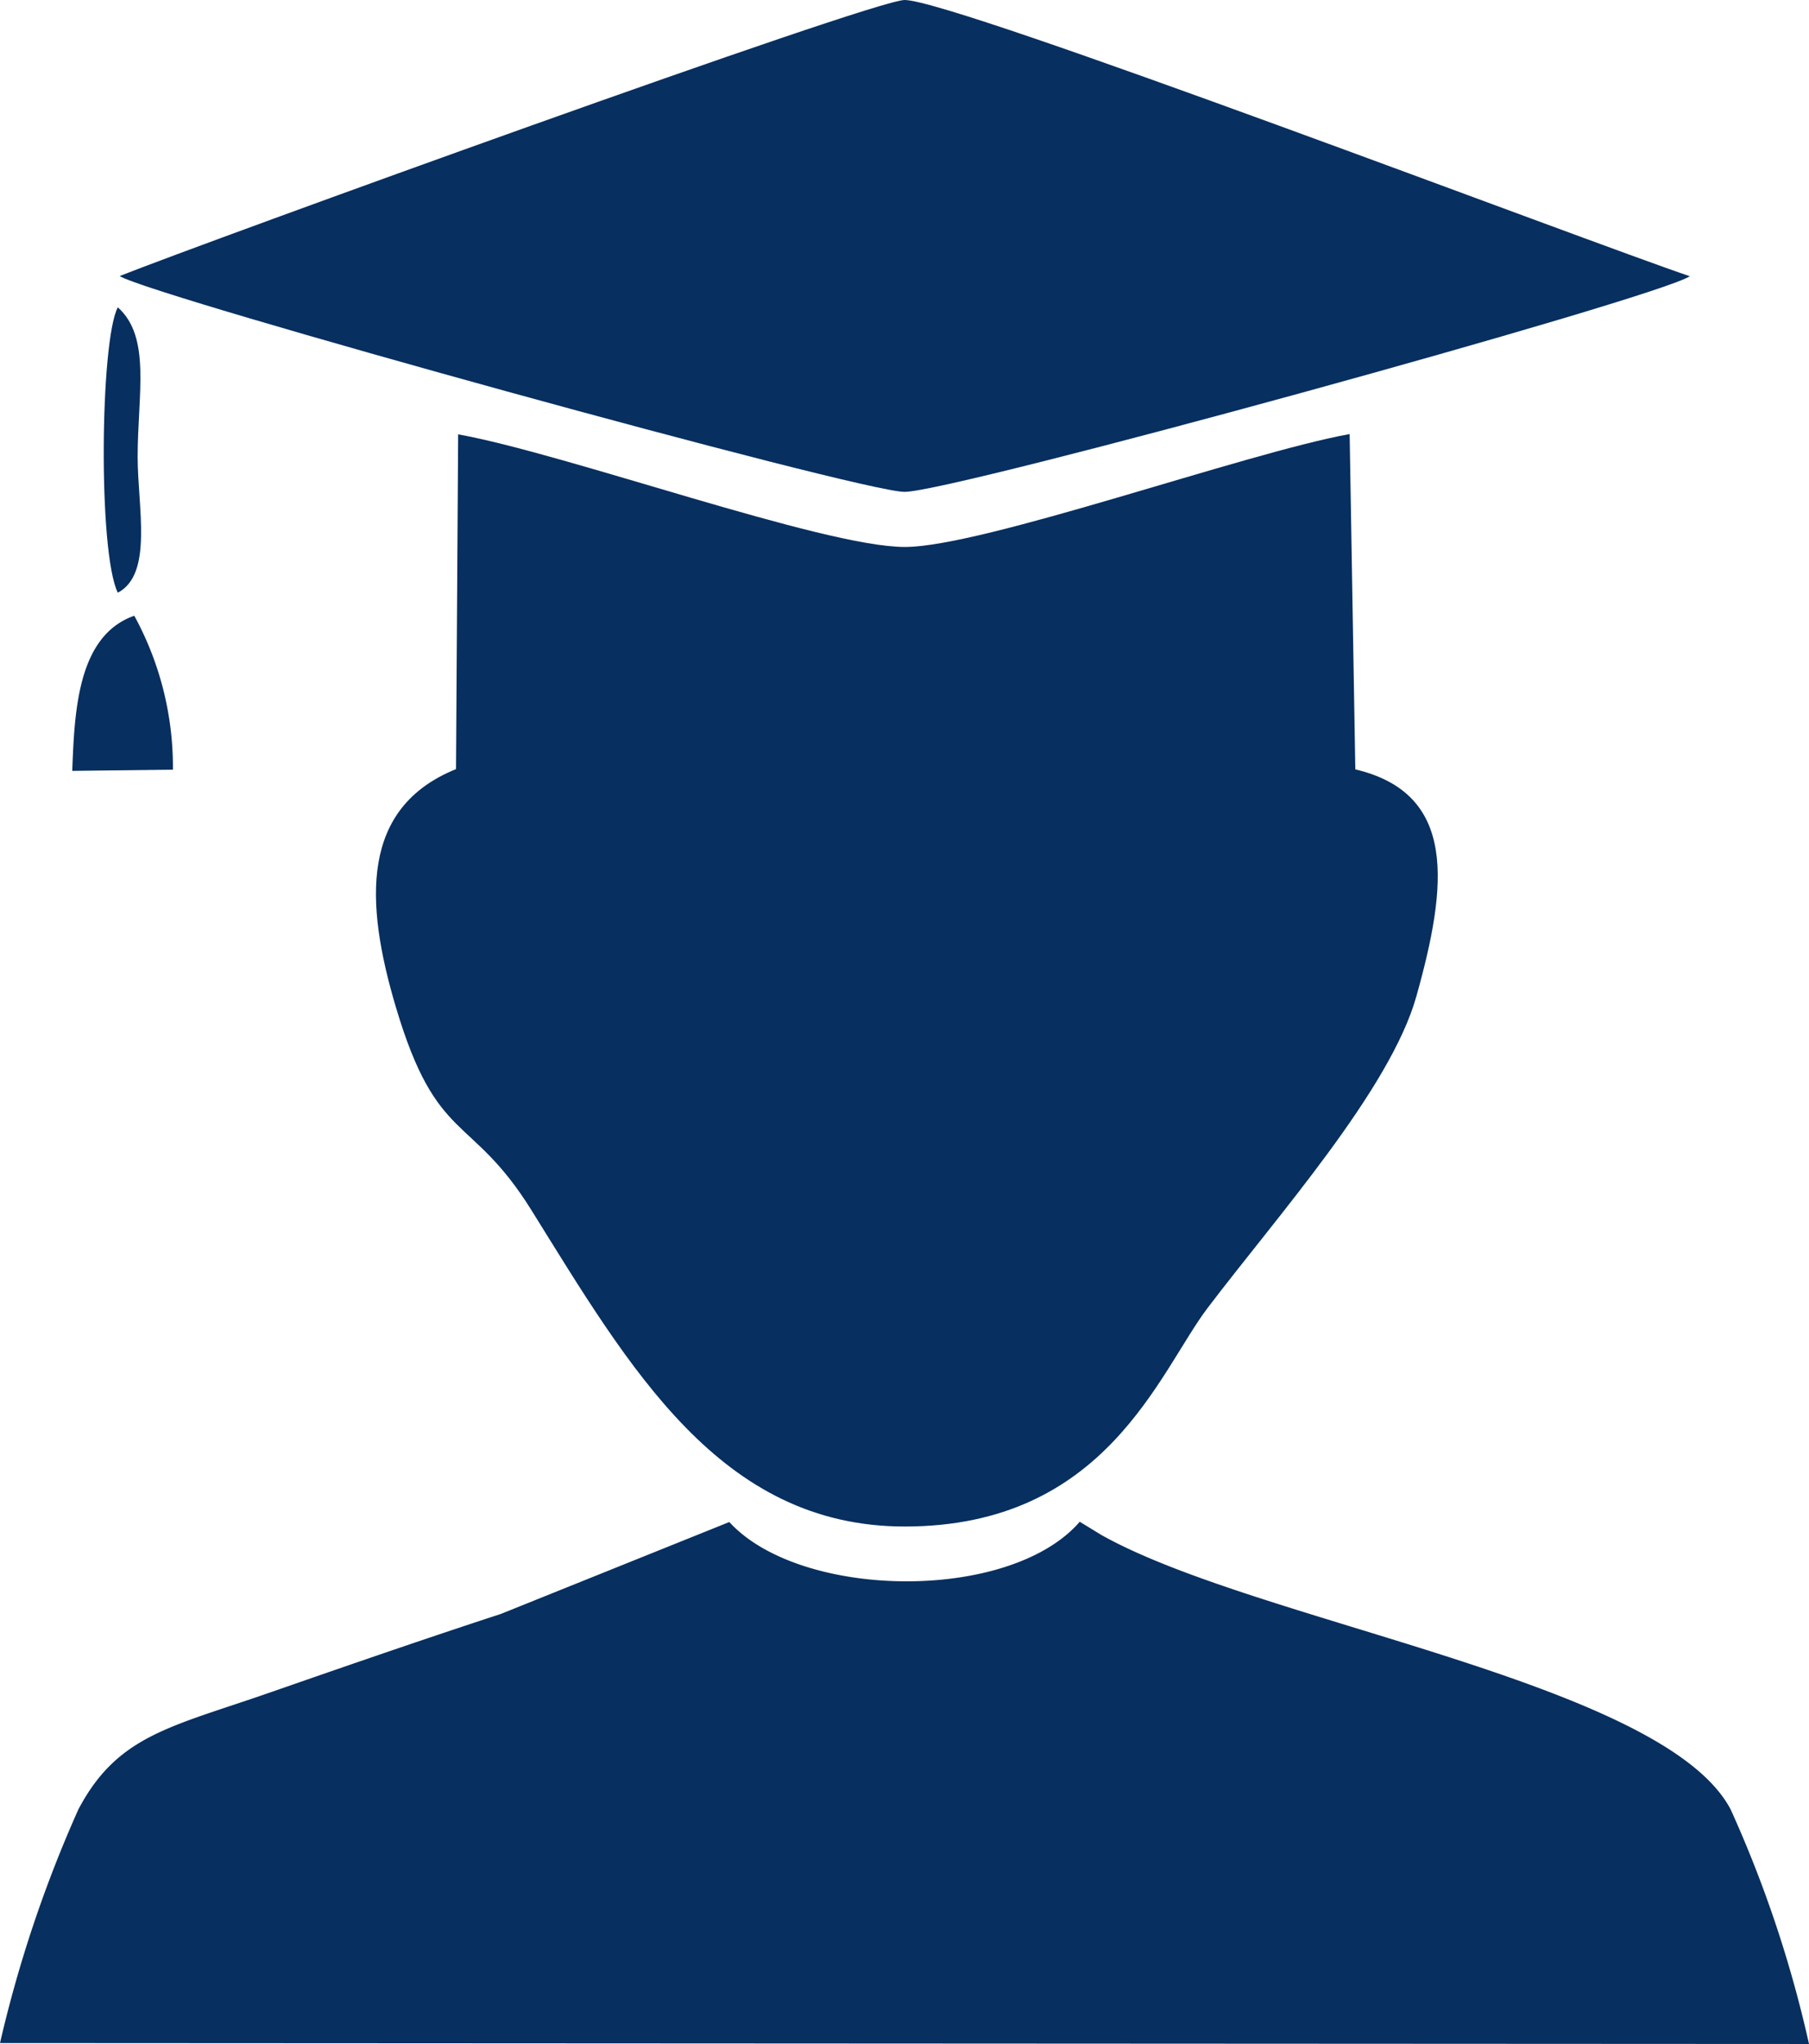 <svg xmlns="http://www.w3.org/2000/svg" width="93.651" height="105.75" viewBox="0 0 93.651 105.75">
  <g id="Group_1603" data-name="Group 1603" transform="translate(-439.349 -897)">
    <g id="Layer_x0020_1" transform="translate(439.349 897)">
      <g id="_3217519014816" transform="translate(0 0)">
        <path id="Path_291" data-name="Path 291" d="M122.622,154.036c-4.91,1.989-4.756,6.8-3.106,12.334,2.126,7.128,3.867,5.437,7.013,10.487,5.086,8.163,9.768,16.363,19.323,16.365,10.425,0,13.152-7.97,15.676-11.3,3.578-4.721,9.455-11.3,10.811-16.125,1.618-5.756,2.126-10.5-3.159-11.747l-.294-17.349c-5.437.986-19,5.846-23.034,5.842-4.218,0-17.5-4.818-23.118-5.827l-.11,17.321Z" transform="translate(-99.016 -114.244)" fill="#072f5f" fill-rule="evenodd"/>
        <path id="Path_292" data-name="Path 292" d="M25.925,484.05c-3.929,1.283-7.944,2.671-11.949,4.064-5.179,1.8-7.893,2.216-9.917,6.045A65.874,65.874,0,0,0,0,506.25l93.651.048A62.214,62.214,0,0,0,89.6,494.174c-3.463-6.615-24.483-9.659-32.582-14.211l-1.12-.683c-3.619,4.179-14.461,4.033-18.142.013l-11.828,4.756Z" transform="translate(0 -400.548)" fill="#072f5f" fill-rule="evenodd"/>
        <path id="Path_293" data-name="Path 293" d="M37.72,14.282c1.608,1.032,38.326,11.172,40.634,11.166,2.566-.008,38.857-9.986,40.651-11.156C113.669,12.488,80.938,0,78.358,0,76.687,0,42.075,12.549,37.72,14.282Z" transform="translate(-31.524 0)" fill="#072f5f" fill-rule="evenodd"/>
        <path id="Path_294" data-name="Path 294" d="M22.77,201.956l5.212-.062a16.328,16.328,0,0,0-2-7.964C23.038,194.96,22.888,198.889,22.77,201.956Z" transform="translate(-19.03 -162.073)" fill="#072f5f" fill-rule="evenodd"/>
        <path id="Path_295" data-name="Path 295" d="M33.416,111.555c1.833-.963,1.032-4.4,1.027-7.016,0-3.259.708-6.2-1.027-7.749C32.5,98.518,32.39,109.473,33.416,111.555Z" transform="translate(-27.317 -80.89)" fill="#072f5f" fill-rule="evenodd"/>
      </g>
    </g>
  </g>
</svg>
